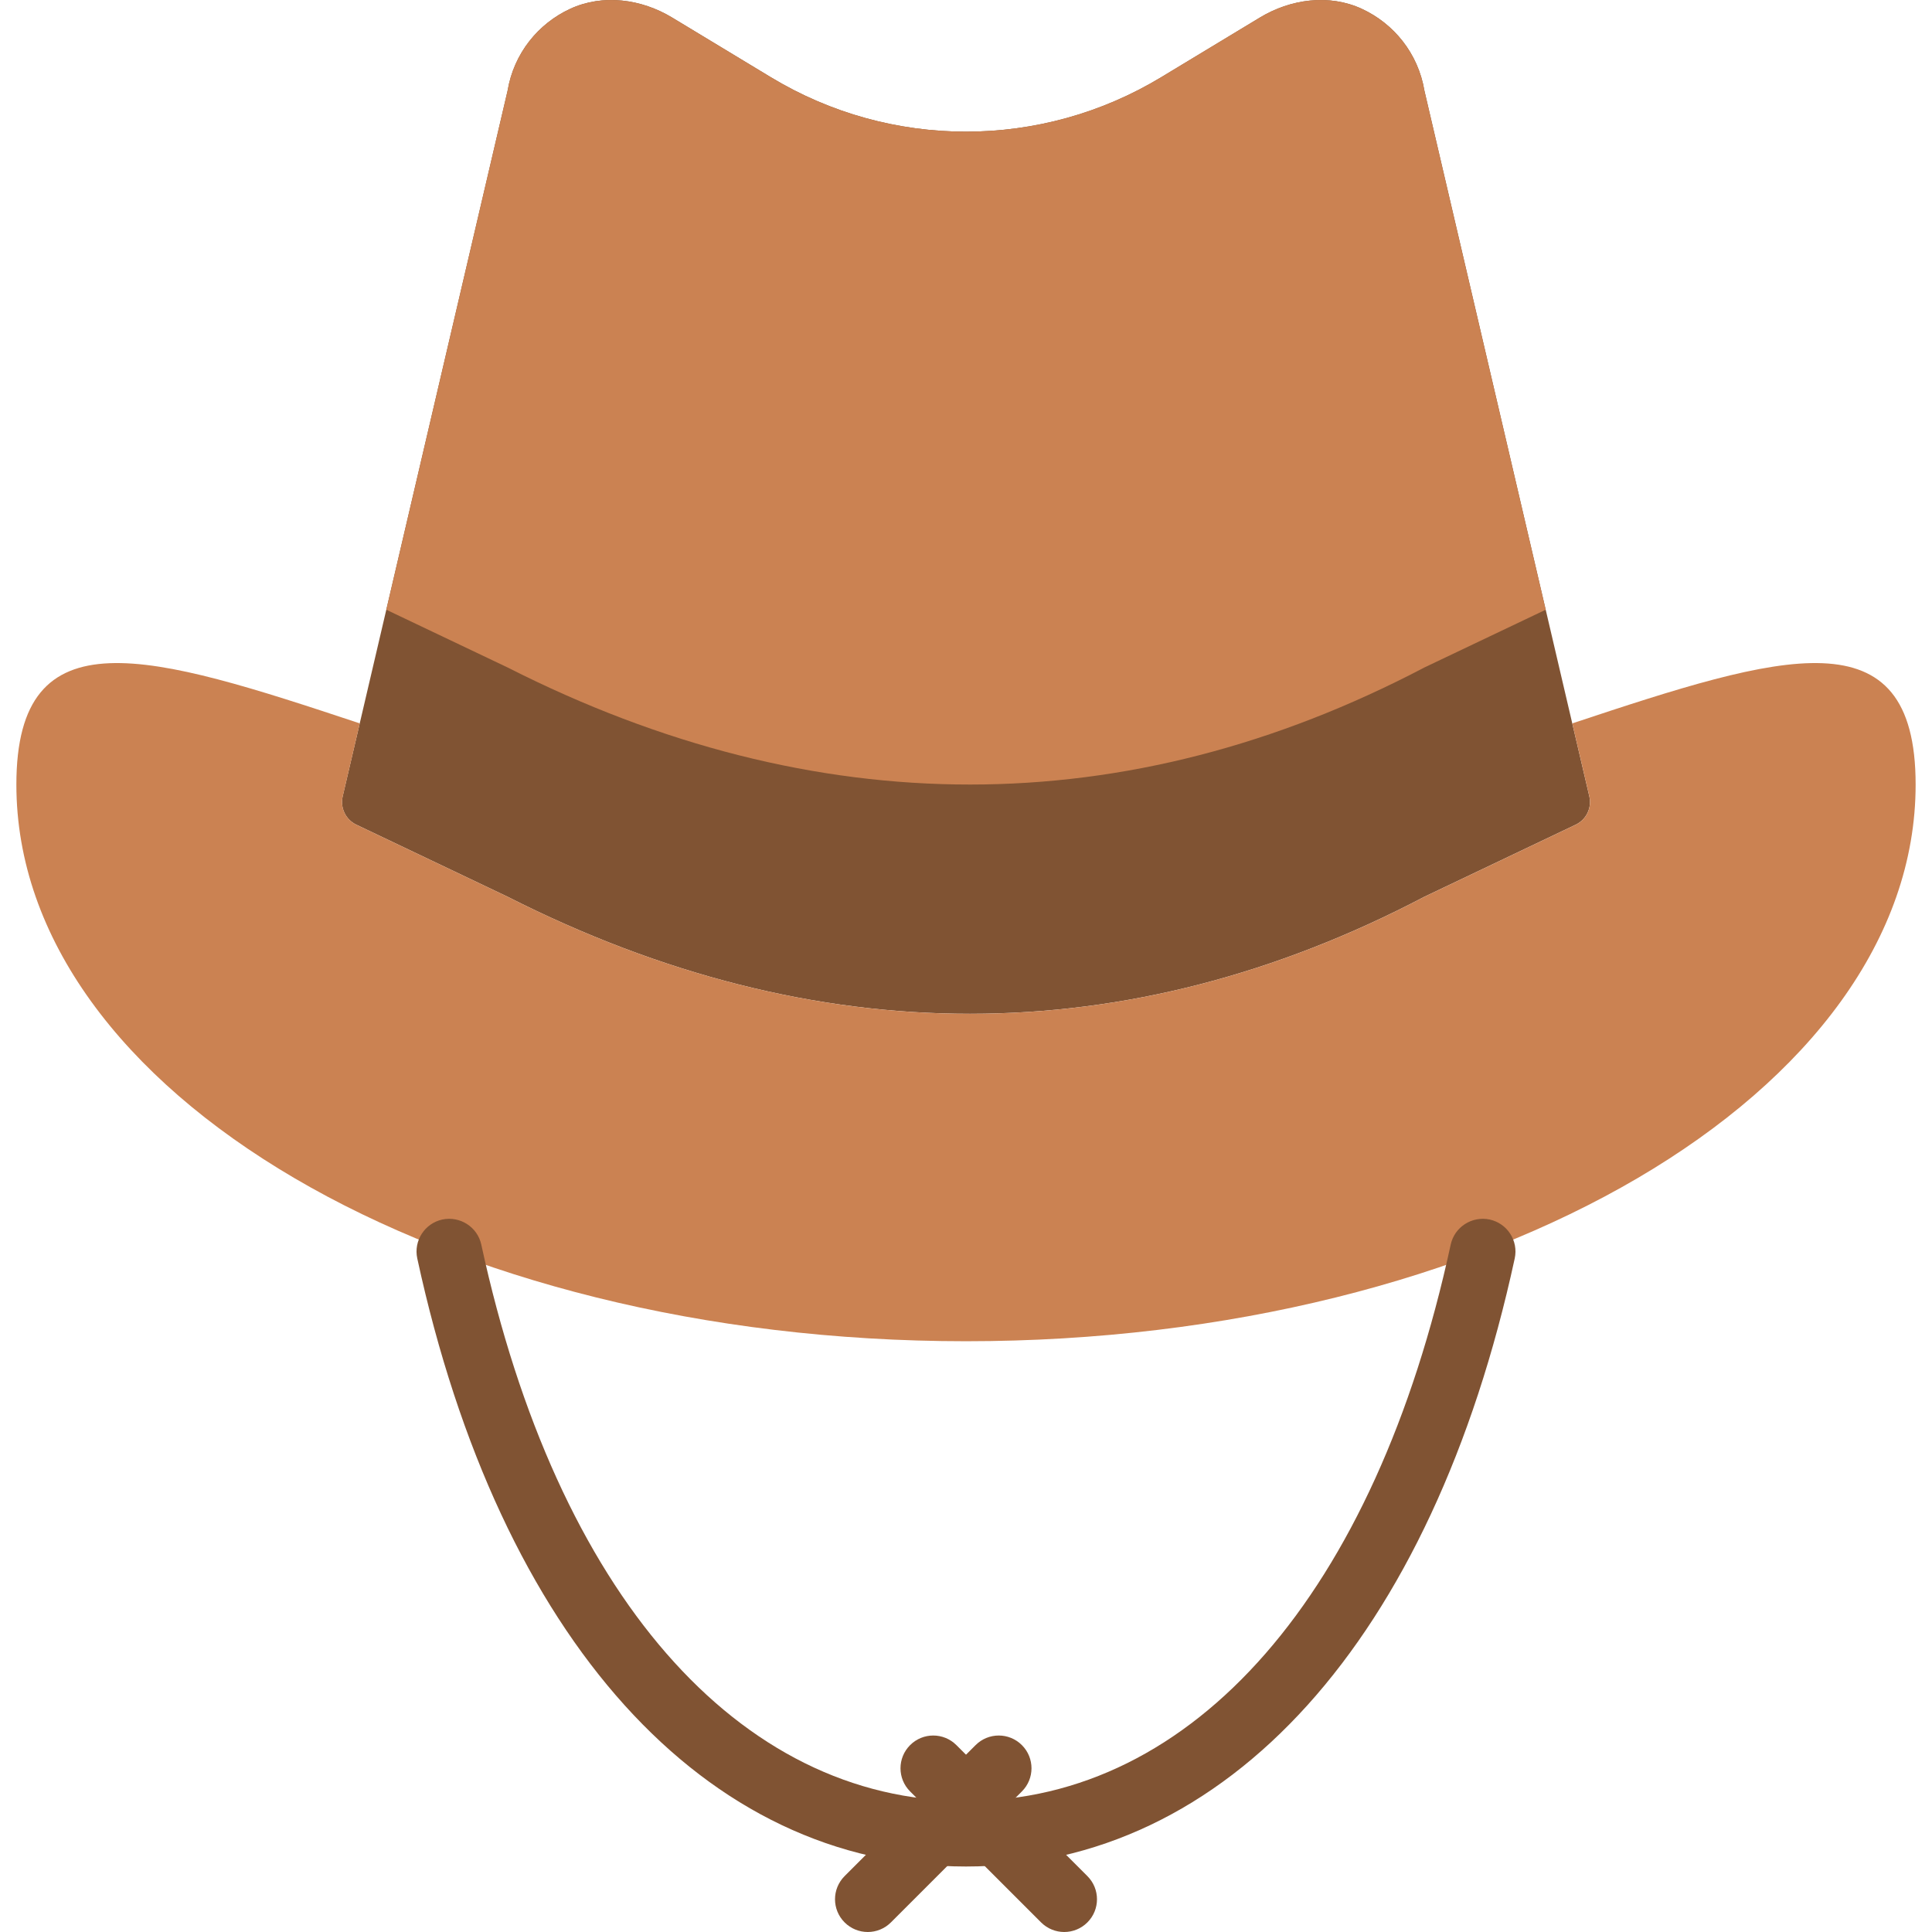 <svg xmlns="http://www.w3.org/2000/svg" xmlns:xlink="http://www.w3.org/1999/xlink" height="64px" width="64px" id="Capa_1" viewBox="0 0 59 59" xml:space="preserve" fill="#000000"><g id="SVGRepo_bgCarrier" stroke-width="0"></g><g id="SVGRepo_tracerCarrier" stroke-linecap="round" stroke-linejoin="round"></g><g id="SVGRepo_iconCarrier"> <g> <path style="fill:#805333;" d="M48.535,24.319c0.082,0.35-0.091,0.71-0.416,0.865l-4.619,2.2c-9.079,4.764-18.588,4.771-28,0 l-4.619-2.2c-0.325-0.155-0.498-0.515-0.416-0.865L15.5,2.775c0.192-1.152,0.941-2.056,1.911-2.505 c0.997-0.461,2.174-0.304,3.114,0.265l3.019,1.825c3.662,2.214,8.25,2.214,11.913,0l3.019-1.825 c0.94-0.568,2.117-0.726,3.114-0.265c0.97,0.449,1.719,1.353,1.911,2.505L48.535,24.319z"></path> <path style="fill:#CB8252;" d="M41.589,0.27c-0.997-0.461-2.174-0.304-3.114,0.265l-3.019,1.825c-3.662,2.214-8.25,2.214-11.913,0 l-3.019-1.825c-0.94-0.568-2.117-0.726-3.114-0.265c-0.97,0.449-1.719,1.353-1.911,2.505L11.797,18.62l3.703,1.763 c9.412,4.771,18.921,4.764,28,0l3.703-1.763L43.5,2.775C43.308,1.623,42.559,0.719,41.589,0.27z"></path> <path style="fill:#CB8252;" d="M48.015,22.091l0.521,2.229c0.082,0.35-0.091,0.71-0.416,0.865l-4.619,2.2 c-9.079,4.764-18.588,4.771-28,0l-4.619-2.2c-0.325-0.155-0.498-0.515-0.416-0.865l0.521-2.229C4.58,19.962,0.5,18.697,0.5,23.959 c0,9.389,12.984,17,29,17s29-7.611,29-17C58.5,18.697,54.42,19.962,48.015,22.091z"></path> <g> <path style="fill:#805333;" d="M29.5,57c-7.975,0-14.239-6.941-16.757-18.569c-0.117-0.54,0.226-1.072,0.766-1.189 c0.538-0.113,1.072,0.226,1.189,0.766C17.002,48.648,22.535,55,29.5,55s12.498-6.352,14.802-16.992 c0.117-0.54,0.651-0.879,1.189-0.766c0.54,0.117,0.883,0.649,0.766,1.189C43.739,50.059,37.475,57,29.5,57z"></path> </g> <path style="fill:#805333;" d="M26.5,59c-0.256,0-0.512-0.098-0.707-0.293c-0.391-0.391-0.391-1.023,0-1.414l4-4 c0.391-0.391,1.023-0.391,1.414,0s0.391,1.023,0,1.414l-4,4C27.012,58.902,26.756,59,26.5,59z"></path> <path style="fill:#805333;" d="M32.5,59c-0.256,0-0.512-0.098-0.707-0.293l-4-4c-0.391-0.391-0.391-1.023,0-1.414 s1.023-0.391,1.414,0l4,4c0.391,0.391,0.391,1.023,0,1.414C33.012,58.902,32.756,59,32.5,59z"></path> </g> </g></svg>